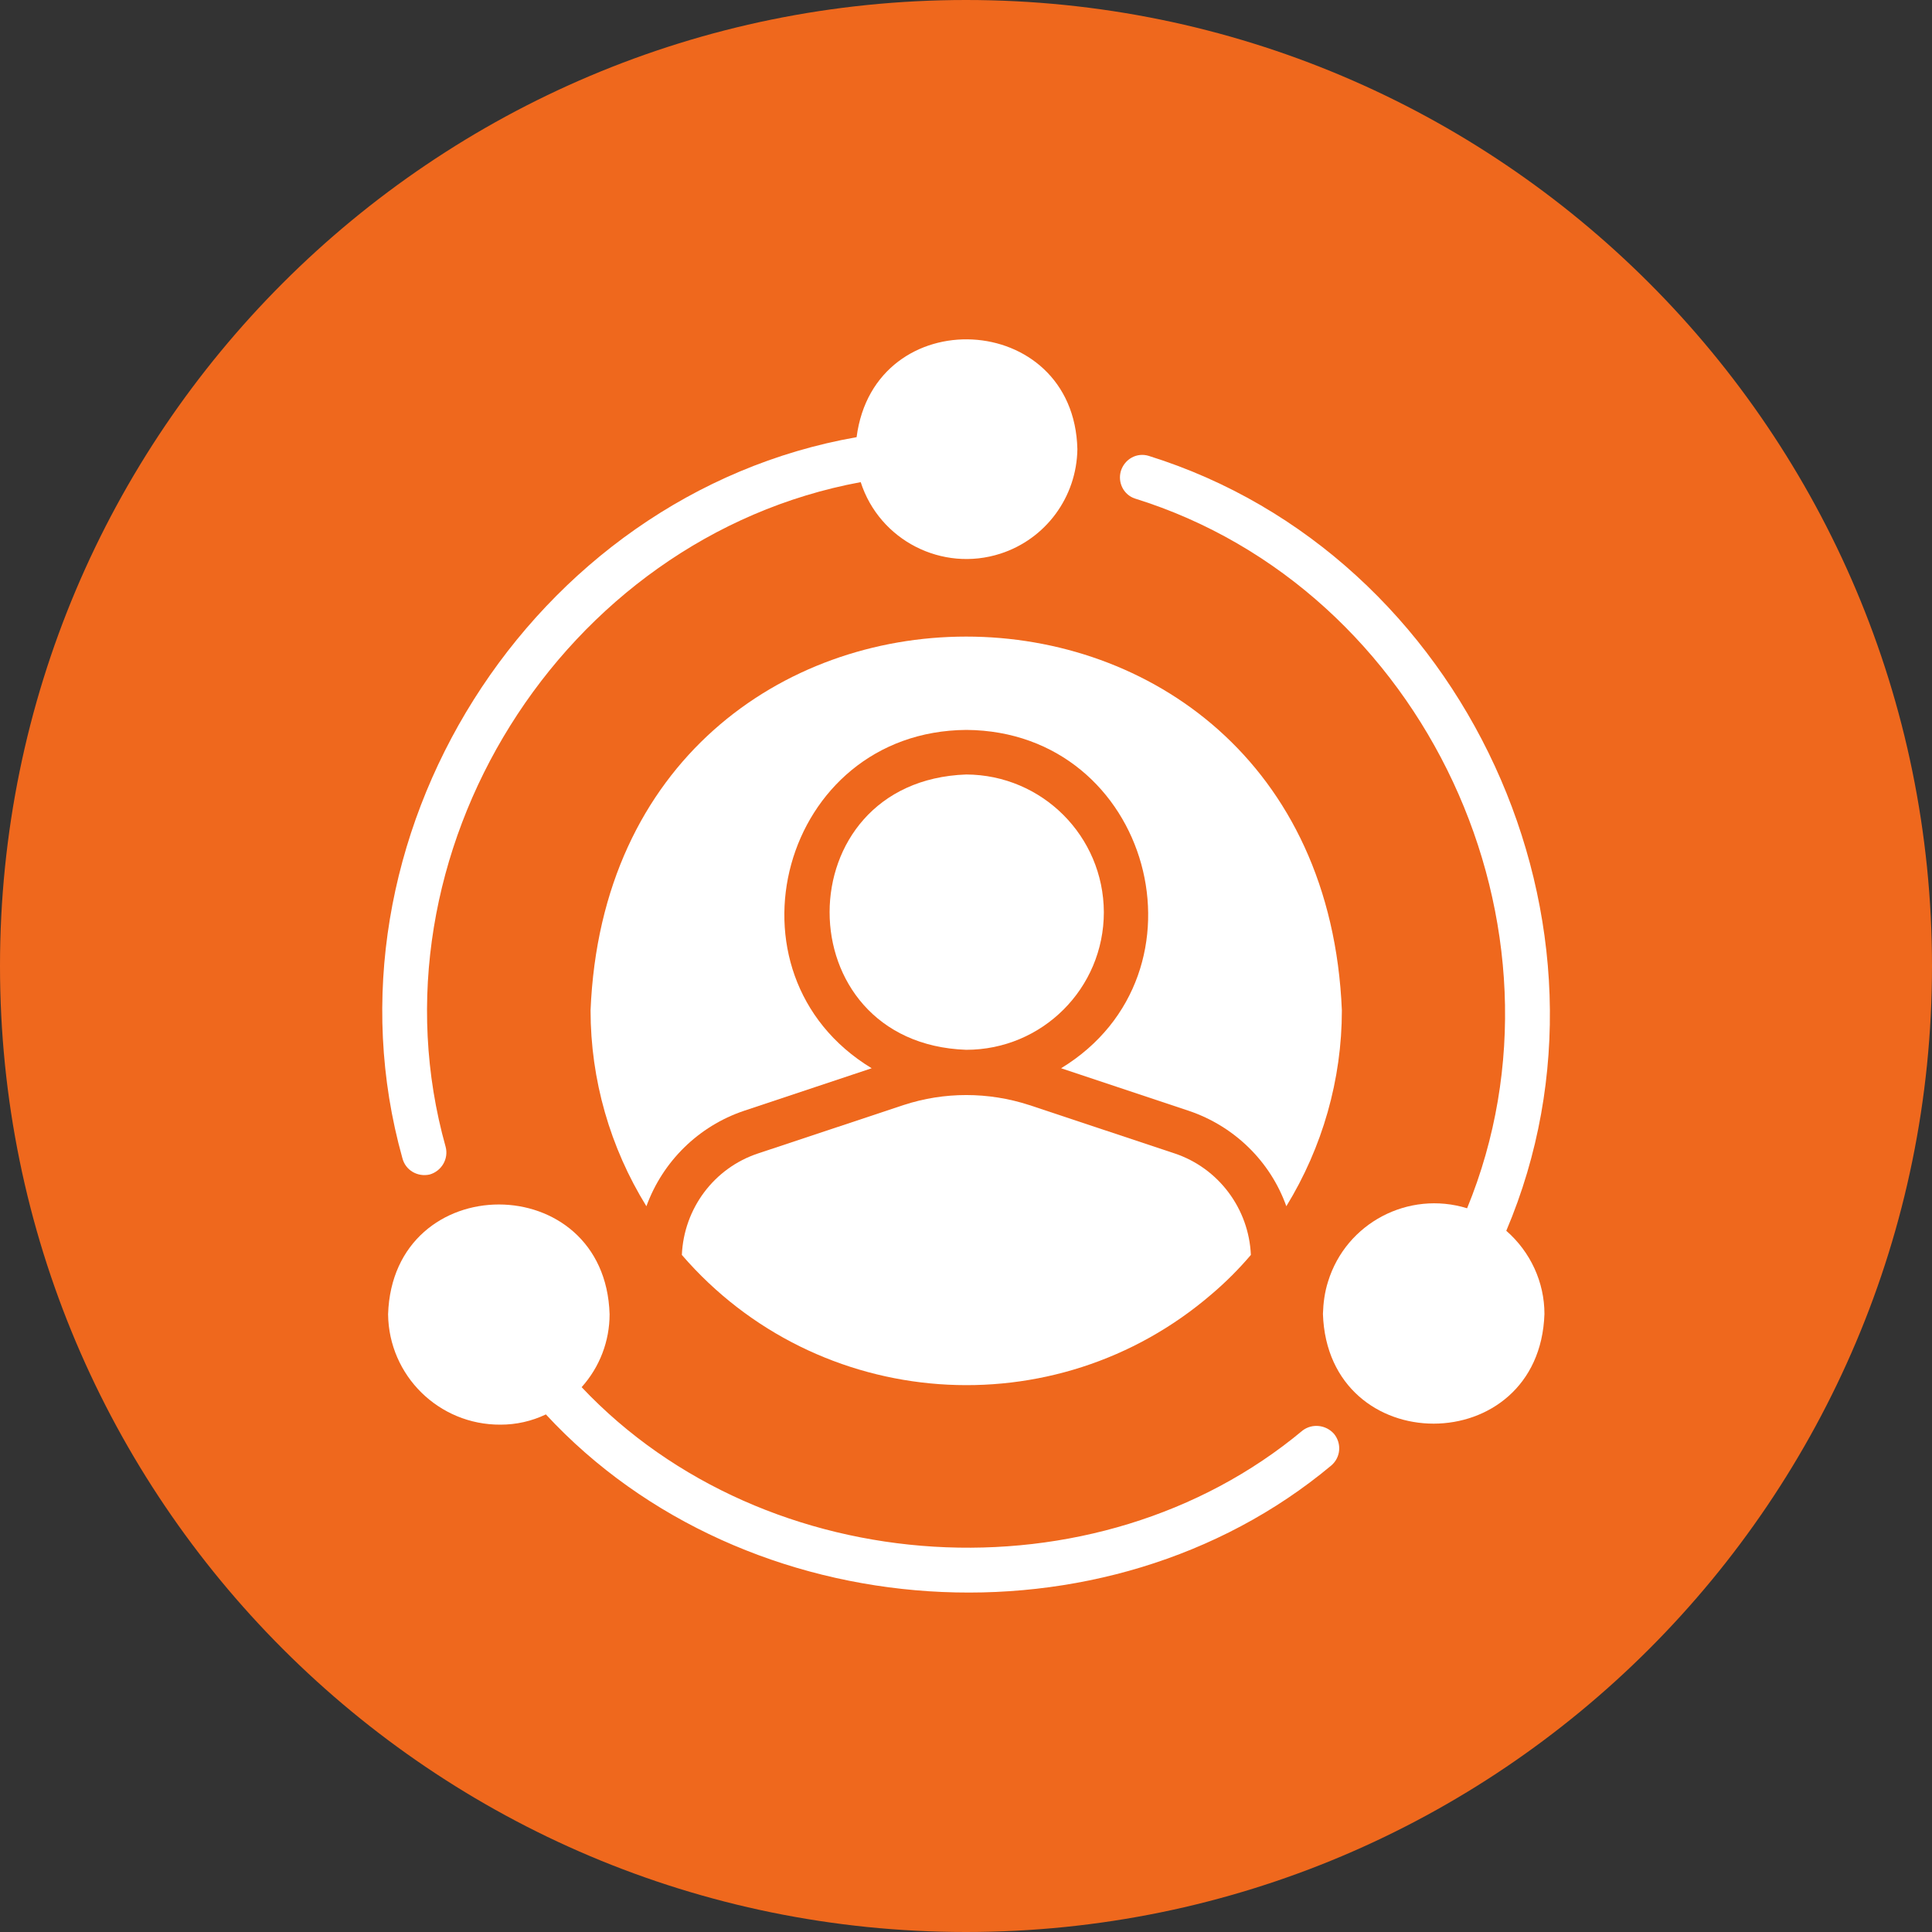 <svg width="40" height="40" viewBox="0 0 40 40" fill="none" xmlns="http://www.w3.org/2000/svg">
<rect x="0" y="0" width="40" height="40" fill="#333333" stroke="none"/>
<path d="M20 40C31.046 40 40 31.046 40 20C40 8.954 31.046 0 20 0C8.954 0 0 8.954 0 20C0 31.046 8.954 40 20 40Z" fill="#EF681D"/>
<path d="M14.117 25.982C16.925 29.235 21.842 29.594 25.094 26.787C25.384 26.54 25.652 26.271 25.898 25.982C25.856 25.023 25.228 24.183 24.318 23.88L21.306 22.878C20.459 22.603 19.549 22.603 18.71 22.878L15.697 23.88C14.78 24.183 14.159 25.023 14.117 25.982Z" fill="white"/>
<path d="M22.854 18.885C22.847 17.312 21.577 16.042 20.004 16.035C16.237 16.169 16.23 21.601 20.004 21.735C21.577 21.735 22.854 20.465 22.854 18.885Z" fill="white"/>
<path d="M27.782 20.918C27.352 10.597 12.65 10.604 12.227 20.918C12.227 22.35 12.629 23.754 13.383 24.974C13.722 24.043 14.463 23.316 15.401 22.999L18.047 22.117C14.823 20.163 16.177 15.14 20.008 15.112C23.831 15.14 25.186 20.156 21.969 22.117L24.615 22.999C25.553 23.316 26.301 24.043 26.632 24.974C27.38 23.754 27.782 22.35 27.782 20.918Z" fill="white"/>
<path d="M8.896 24.317C9.143 24.246 9.291 23.992 9.227 23.746C7.527 17.686 11.633 11.125 17.82 9.982C18.208 11.188 19.506 11.851 20.712 11.463C21.651 11.16 22.292 10.292 22.306 9.298C22.236 6.412 18.102 6.215 17.735 9.051C10.984 10.236 6.483 17.382 8.331 23.978C8.395 24.232 8.649 24.373 8.896 24.317Z" fill="white"/>
<path d="M26.97 29.616C22.695 33.185 15.859 32.762 12.042 28.72C12.416 28.303 12.621 27.767 12.621 27.21C12.529 24.183 8.134 24.177 8.035 27.21C8.049 28.48 9.086 29.503 10.363 29.496C10.688 29.496 11.005 29.425 11.302 29.284C15.428 33.743 22.899 34.236 27.562 30.342C27.76 30.173 27.781 29.884 27.619 29.686C27.45 29.496 27.167 29.468 26.97 29.616Z" fill="white"/>
<path d="M31.186 25.482C33.867 19.168 30.339 11.485 23.785 9.439C23.538 9.362 23.285 9.503 23.207 9.75C23.136 9.99 23.263 10.243 23.496 10.321C29.507 12.191 32.759 19.203 30.375 25.016C29.161 24.642 27.87 25.319 27.496 26.533C27.426 26.752 27.397 26.977 27.39 27.203C27.489 30.236 31.877 30.229 31.976 27.203C31.976 26.547 31.687 25.919 31.186 25.482Z" fill="white"/>
</svg>
